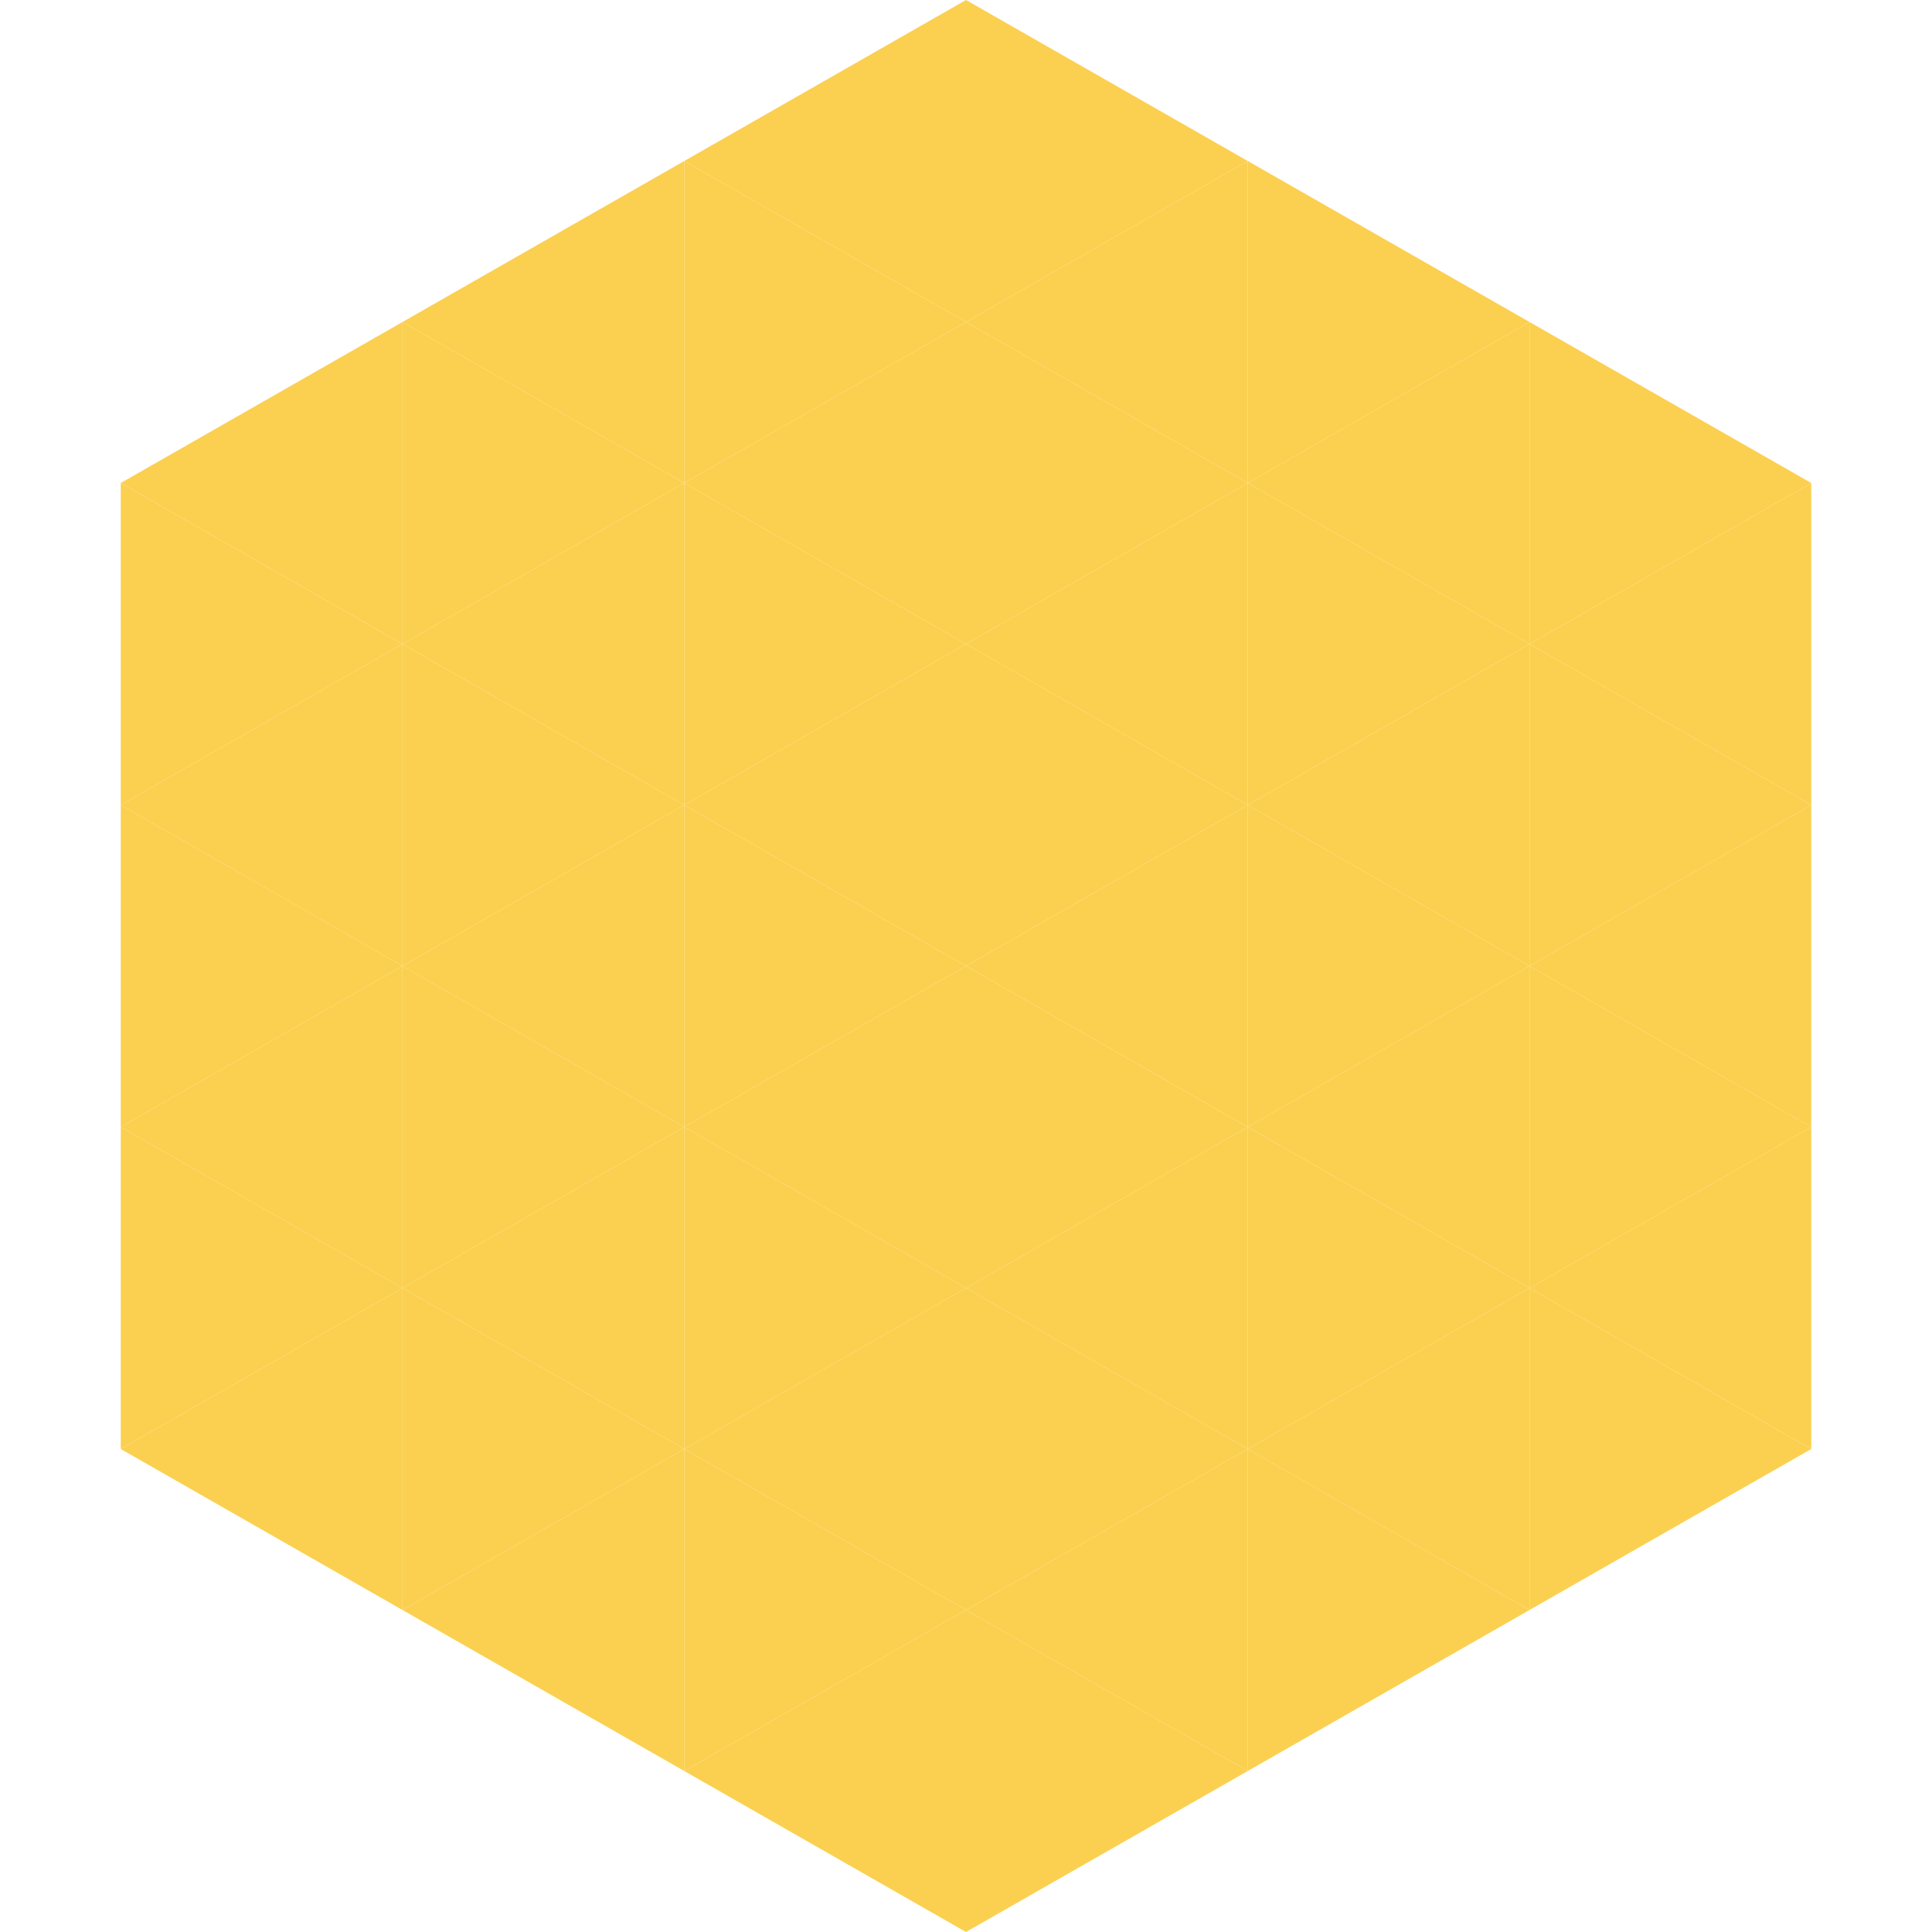 <?xml version="1.0"?>
<!-- Generated by SVGo -->
<svg width="240" height="240"
     xmlns="http://www.w3.org/2000/svg"
     xmlns:xlink="http://www.w3.org/1999/xlink">
<polygon points="50,40 15,60 50,80" style="fill:rgb(251,208,80)" />
<polygon points="190,40 225,60 190,80" style="fill:rgb(251,208,80)" />
<polygon points="15,60 50,80 15,100" style="fill:rgb(251,208,80)" />
<polygon points="225,60 190,80 225,100" style="fill:rgb(251,208,80)" />
<polygon points="50,80 15,100 50,120" style="fill:rgb(251,208,80)" />
<polygon points="190,80 225,100 190,120" style="fill:rgb(251,208,80)" />
<polygon points="15,100 50,120 15,140" style="fill:rgb(251,208,80)" />
<polygon points="225,100 190,120 225,140" style="fill:rgb(251,208,80)" />
<polygon points="50,120 15,140 50,160" style="fill:rgb(251,208,80)" />
<polygon points="190,120 225,140 190,160" style="fill:rgb(251,208,80)" />
<polygon points="15,140 50,160 15,180" style="fill:rgb(251,208,80)" />
<polygon points="225,140 190,160 225,180" style="fill:rgb(251,208,80)" />
<polygon points="50,160 15,180 50,200" style="fill:rgb(251,208,80)" />
<polygon points="190,160 225,180 190,200" style="fill:rgb(251,208,80)" />
<polygon points="15,180 50,200 15,220" style="fill:rgb(255,255,255); fill-opacity:0" />
<polygon points="225,180 190,200 225,220" style="fill:rgb(255,255,255); fill-opacity:0" />
<polygon points="50,0 85,20 50,40" style="fill:rgb(255,255,255); fill-opacity:0" />
<polygon points="190,0 155,20 190,40" style="fill:rgb(255,255,255); fill-opacity:0" />
<polygon points="85,20 50,40 85,60" style="fill:rgb(251,208,80)" />
<polygon points="155,20 190,40 155,60" style="fill:rgb(251,208,80)" />
<polygon points="50,40 85,60 50,80" style="fill:rgb(251,208,80)" />
<polygon points="190,40 155,60 190,80" style="fill:rgb(251,208,80)" />
<polygon points="85,60 50,80 85,100" style="fill:rgb(251,208,80)" />
<polygon points="155,60 190,80 155,100" style="fill:rgb(251,208,80)" />
<polygon points="50,80 85,100 50,120" style="fill:rgb(251,208,80)" />
<polygon points="190,80 155,100 190,120" style="fill:rgb(251,208,80)" />
<polygon points="85,100 50,120 85,140" style="fill:rgb(251,208,80)" />
<polygon points="155,100 190,120 155,140" style="fill:rgb(251,208,80)" />
<polygon points="50,120 85,140 50,160" style="fill:rgb(251,208,80)" />
<polygon points="190,120 155,140 190,160" style="fill:rgb(251,208,80)" />
<polygon points="85,140 50,160 85,180" style="fill:rgb(251,208,80)" />
<polygon points="155,140 190,160 155,180" style="fill:rgb(251,208,80)" />
<polygon points="50,160 85,180 50,200" style="fill:rgb(251,208,80)" />
<polygon points="190,160 155,180 190,200" style="fill:rgb(251,208,80)" />
<polygon points="85,180 50,200 85,220" style="fill:rgb(251,208,80)" />
<polygon points="155,180 190,200 155,220" style="fill:rgb(251,208,80)" />
<polygon points="120,0 85,20 120,40" style="fill:rgb(251,208,80)" />
<polygon points="120,0 155,20 120,40" style="fill:rgb(251,208,80)" />
<polygon points="85,20 120,40 85,60" style="fill:rgb(251,208,80)" />
<polygon points="155,20 120,40 155,60" style="fill:rgb(251,208,80)" />
<polygon points="120,40 85,60 120,80" style="fill:rgb(251,208,80)" />
<polygon points="120,40 155,60 120,80" style="fill:rgb(251,208,80)" />
<polygon points="85,60 120,80 85,100" style="fill:rgb(251,208,80)" />
<polygon points="155,60 120,80 155,100" style="fill:rgb(251,208,80)" />
<polygon points="120,80 85,100 120,120" style="fill:rgb(251,208,80)" />
<polygon points="120,80 155,100 120,120" style="fill:rgb(251,208,80)" />
<polygon points="85,100 120,120 85,140" style="fill:rgb(251,208,80)" />
<polygon points="155,100 120,120 155,140" style="fill:rgb(251,208,80)" />
<polygon points="120,120 85,140 120,160" style="fill:rgb(251,208,80)" />
<polygon points="120,120 155,140 120,160" style="fill:rgb(251,208,80)" />
<polygon points="85,140 120,160 85,180" style="fill:rgb(251,208,80)" />
<polygon points="155,140 120,160 155,180" style="fill:rgb(251,208,80)" />
<polygon points="120,160 85,180 120,200" style="fill:rgb(251,208,80)" />
<polygon points="120,160 155,180 120,200" style="fill:rgb(251,208,80)" />
<polygon points="85,180 120,200 85,220" style="fill:rgb(251,208,80)" />
<polygon points="155,180 120,200 155,220" style="fill:rgb(251,208,80)" />
<polygon points="120,200 85,220 120,240" style="fill:rgb(251,208,80)" />
<polygon points="120,200 155,220 120,240" style="fill:rgb(251,208,80)" />
<polygon points="85,220 120,240 85,260" style="fill:rgb(255,255,255); fill-opacity:0" />
<polygon points="155,220 120,240 155,260" style="fill:rgb(255,255,255); fill-opacity:0" />
</svg>
